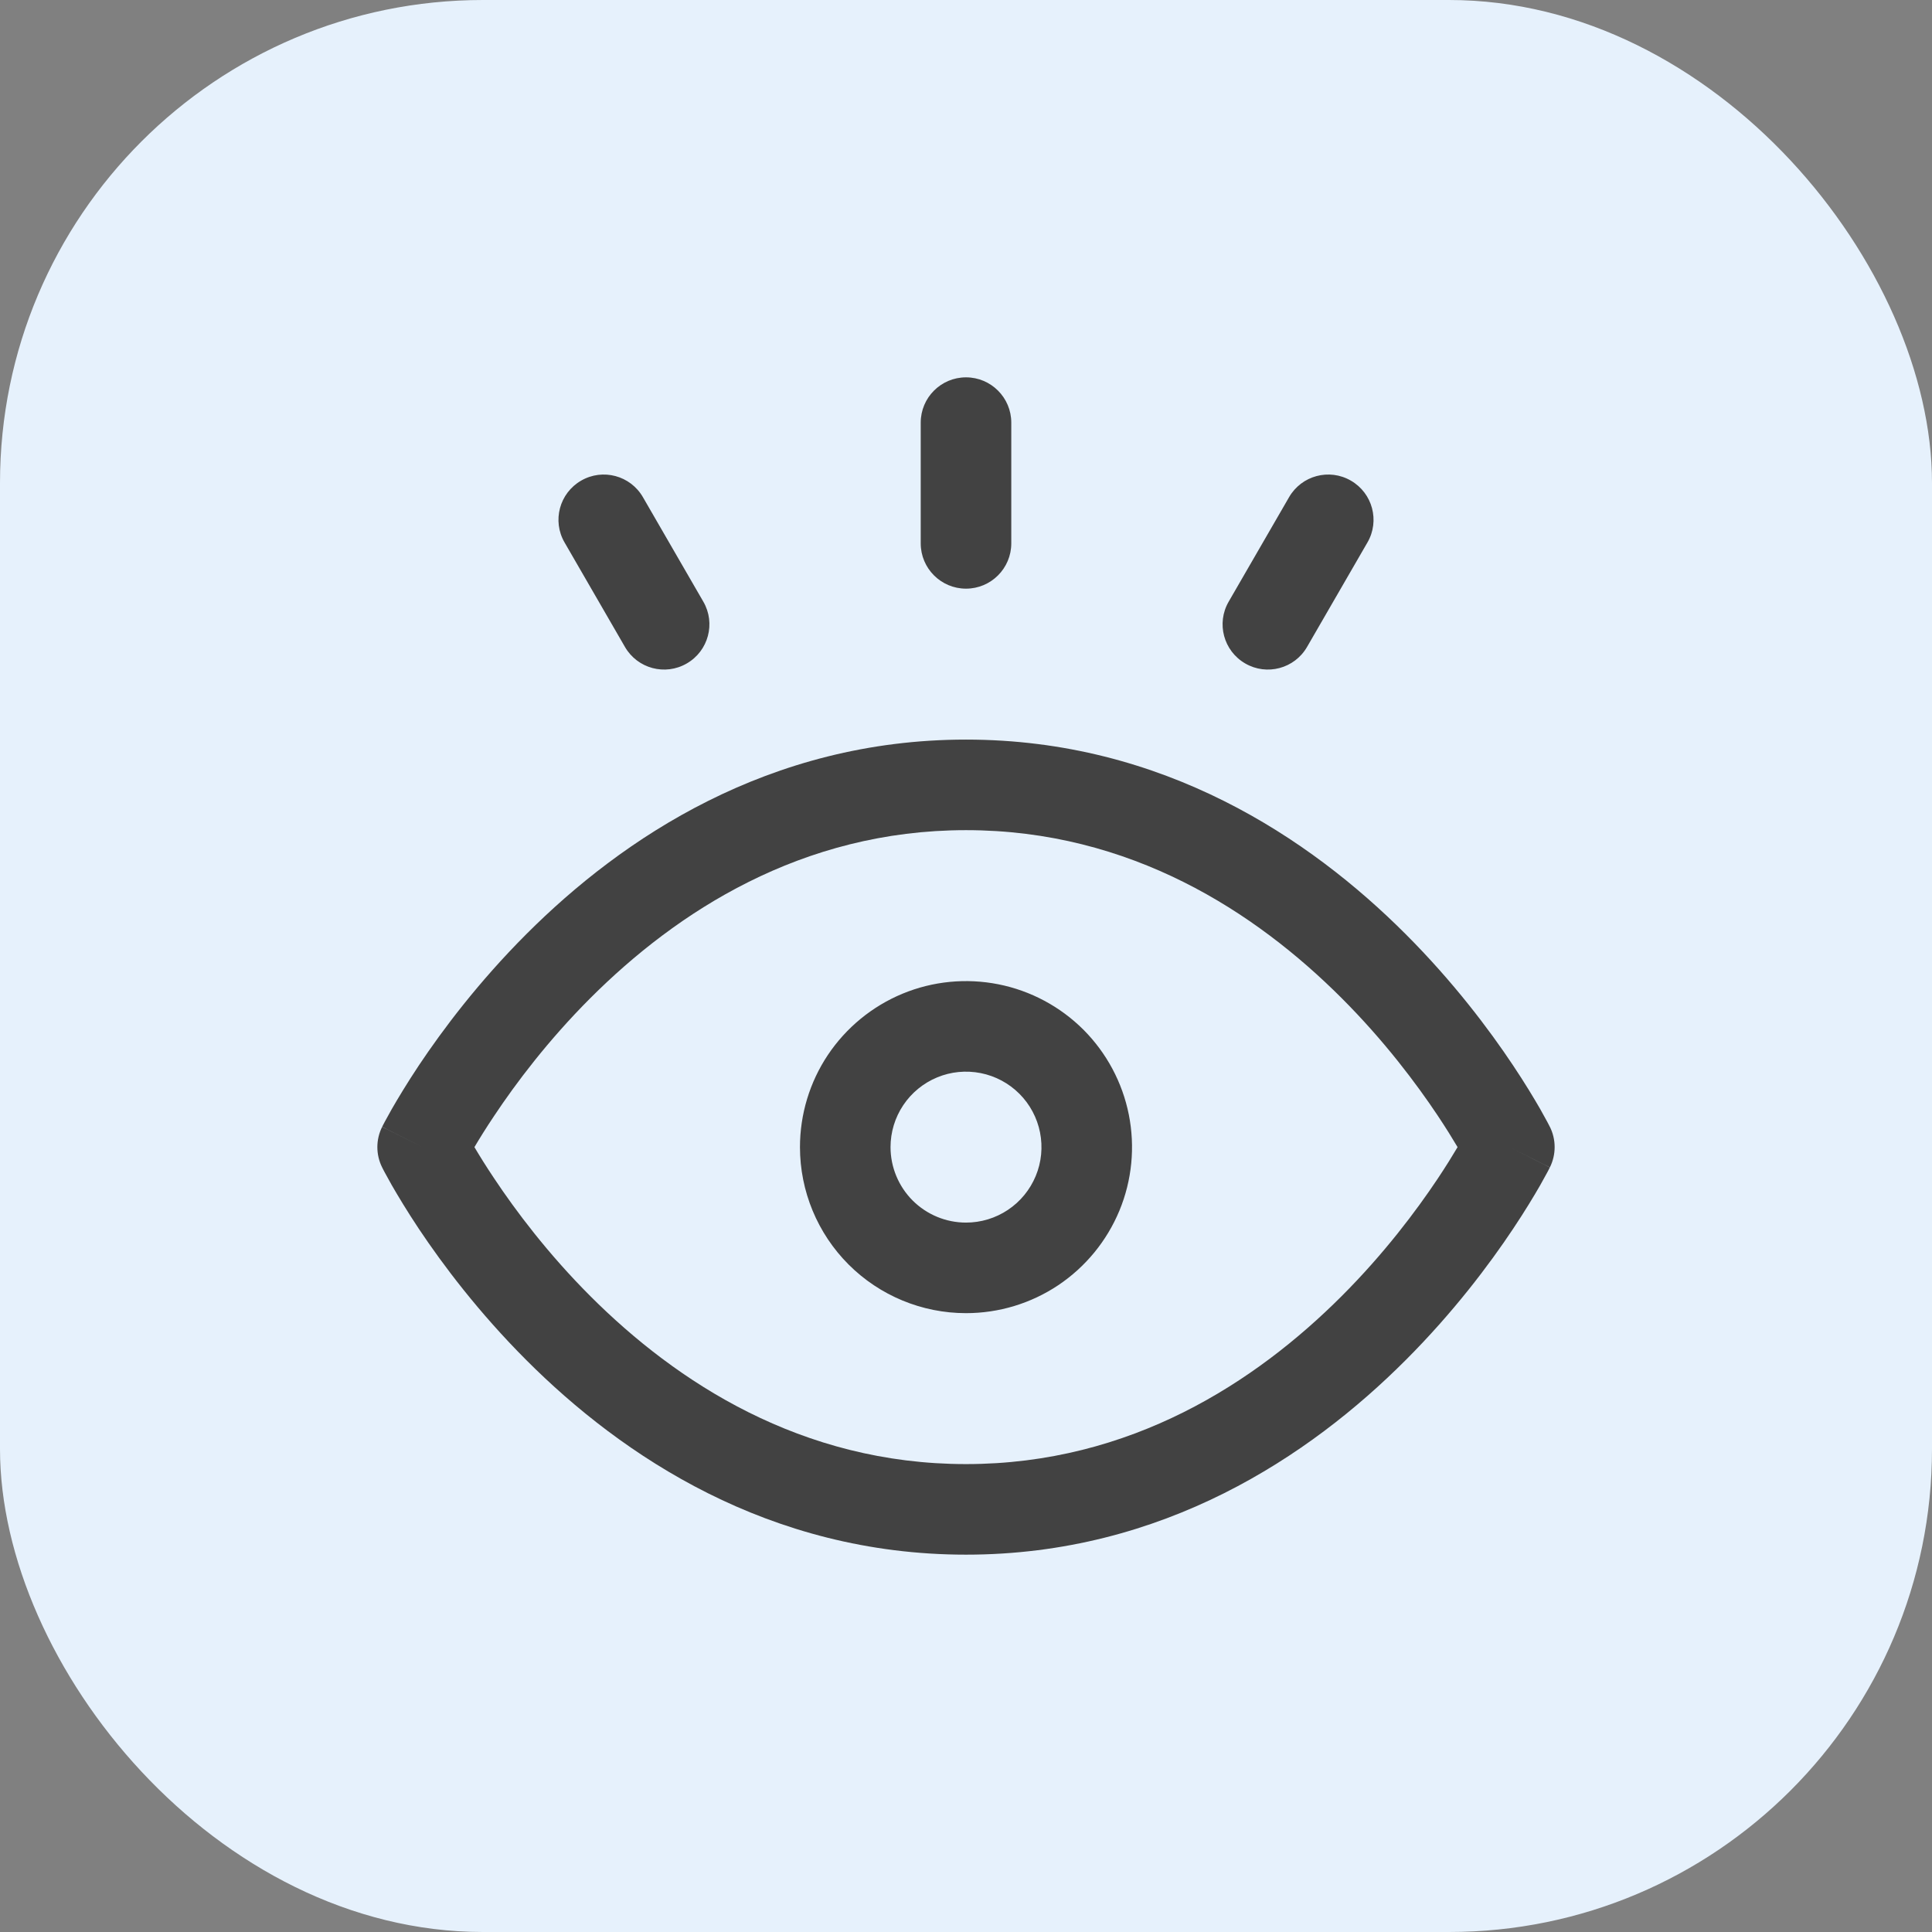 <svg width="32" height="32" viewBox="0 0 32 32" fill="none" xmlns="http://www.w3.org/2000/svg">
<rect x="0" y="0" width="32" height="32" fill="#808080" stroke="none"/>
<rect width="32" height="32" rx="8" fill="#E6F1FC"/>
<path fill-rule="evenodd" clip-rule="evenodd" d="M16 6.25C16.414 6.25 16.75 6.586 16.75 7V9C16.75 9.414 16.414 9.75 16 9.75C15.586 9.75 15.25 9.414 15.25 9V7C15.25 6.586 15.586 6.25 16 6.25ZM9.625 7.961C9.983 7.753 10.442 7.876 10.649 8.235L11.649 9.965C11.857 10.323 11.734 10.782 11.375 10.989C11.017 11.197 10.558 11.074 10.351 10.715L9.351 8.985C9.143 8.627 9.266 8.168 9.625 7.961ZM22.375 7.961C22.734 8.168 22.857 8.627 22.649 8.985L21.649 10.715C21.442 11.074 20.983 11.197 20.625 10.989C20.266 10.782 20.143 10.323 20.351 9.965L21.351 8.235C21.558 7.876 22.017 7.753 22.375 7.961ZM7.858 19C7.941 19.14 8.05 19.317 8.187 19.521C8.541 20.053 9.073 20.763 9.78 21.47C11.199 22.888 13.269 24.25 16 24.25C18.731 24.25 20.801 22.888 22.22 21.47C22.927 20.763 23.459 20.053 23.814 19.521C23.95 19.317 24.059 19.14 24.142 19C24.059 18.86 23.95 18.683 23.814 18.479C23.459 17.947 22.927 17.237 22.22 16.53C20.801 15.112 18.731 13.75 16 13.75C13.269 13.75 11.199 15.112 9.78 16.53C9.073 17.237 8.541 17.947 8.187 18.479C8.05 18.683 7.941 18.86 7.858 19ZM25 19C25.671 18.665 25.671 18.664 25.671 18.664L25.669 18.661L25.666 18.656L25.658 18.639C25.65 18.625 25.64 18.605 25.627 18.58C25.6 18.53 25.561 18.459 25.511 18.37C25.409 18.193 25.26 17.944 25.061 17.646C24.666 17.053 24.073 16.263 23.28 15.47C21.699 13.888 19.269 12.25 16 12.25C12.731 12.25 10.301 13.888 8.72 15.47C7.927 16.263 7.334 17.053 6.938 17.646C6.74 17.944 6.591 18.193 6.489 18.37C6.439 18.459 6.4 18.53 6.373 18.58C6.36 18.605 6.35 18.625 6.342 18.639L6.334 18.656L6.331 18.661L6.33 18.663C6.33 18.664 6.329 18.665 7 19L6.329 18.665C6.224 18.876 6.224 19.124 6.329 19.335L7 19C6.329 19.335 6.329 19.335 6.329 19.335L6.33 19.337L6.331 19.339L6.334 19.344L6.342 19.361C6.35 19.375 6.36 19.395 6.373 19.42C6.4 19.47 6.439 19.541 6.489 19.63C6.591 19.807 6.74 20.056 6.938 20.354C7.334 20.947 7.927 21.737 8.72 22.53C10.301 24.112 12.731 25.75 16 25.75C19.269 25.75 21.699 24.112 23.28 22.53C24.073 21.737 24.666 20.947 25.061 20.354C25.26 20.056 25.409 19.807 25.511 19.63C25.561 19.541 25.6 19.47 25.627 19.42C25.64 19.395 25.65 19.375 25.658 19.361L25.666 19.344L25.669 19.339L25.67 19.337C25.67 19.336 25.671 19.335 25 19ZM25 19L25.671 19.335C25.776 19.124 25.776 18.875 25.671 18.664L25 19ZM14.948 16.459C15.45 16.251 16.003 16.197 16.537 16.303C17.07 16.409 17.56 16.671 17.945 17.055C18.329 17.44 18.591 17.93 18.697 18.463C18.803 18.997 18.749 19.55 18.541 20.052C18.332 20.555 17.98 20.984 17.528 21.287C17.076 21.589 16.544 21.75 16 21.75C15.271 21.75 14.571 21.46 14.056 20.945C13.54 20.429 13.25 19.729 13.25 19C13.25 18.456 13.411 17.924 13.713 17.472C14.016 17.02 14.445 16.668 14.948 16.459ZM16.244 17.774C16.001 17.726 15.75 17.75 15.522 17.845C15.293 17.94 15.098 18.1 14.961 18.305C14.823 18.511 14.75 18.753 14.75 19C14.75 19.331 14.882 19.649 15.116 19.884C15.351 20.118 15.668 20.25 16 20.25C16.247 20.25 16.489 20.177 16.695 20.039C16.9 19.902 17.06 19.707 17.155 19.478C17.25 19.25 17.274 18.999 17.226 18.756C17.178 18.514 17.059 18.291 16.884 18.116C16.709 17.941 16.486 17.822 16.244 17.774Z" fill="#424242"/>
</svg>
